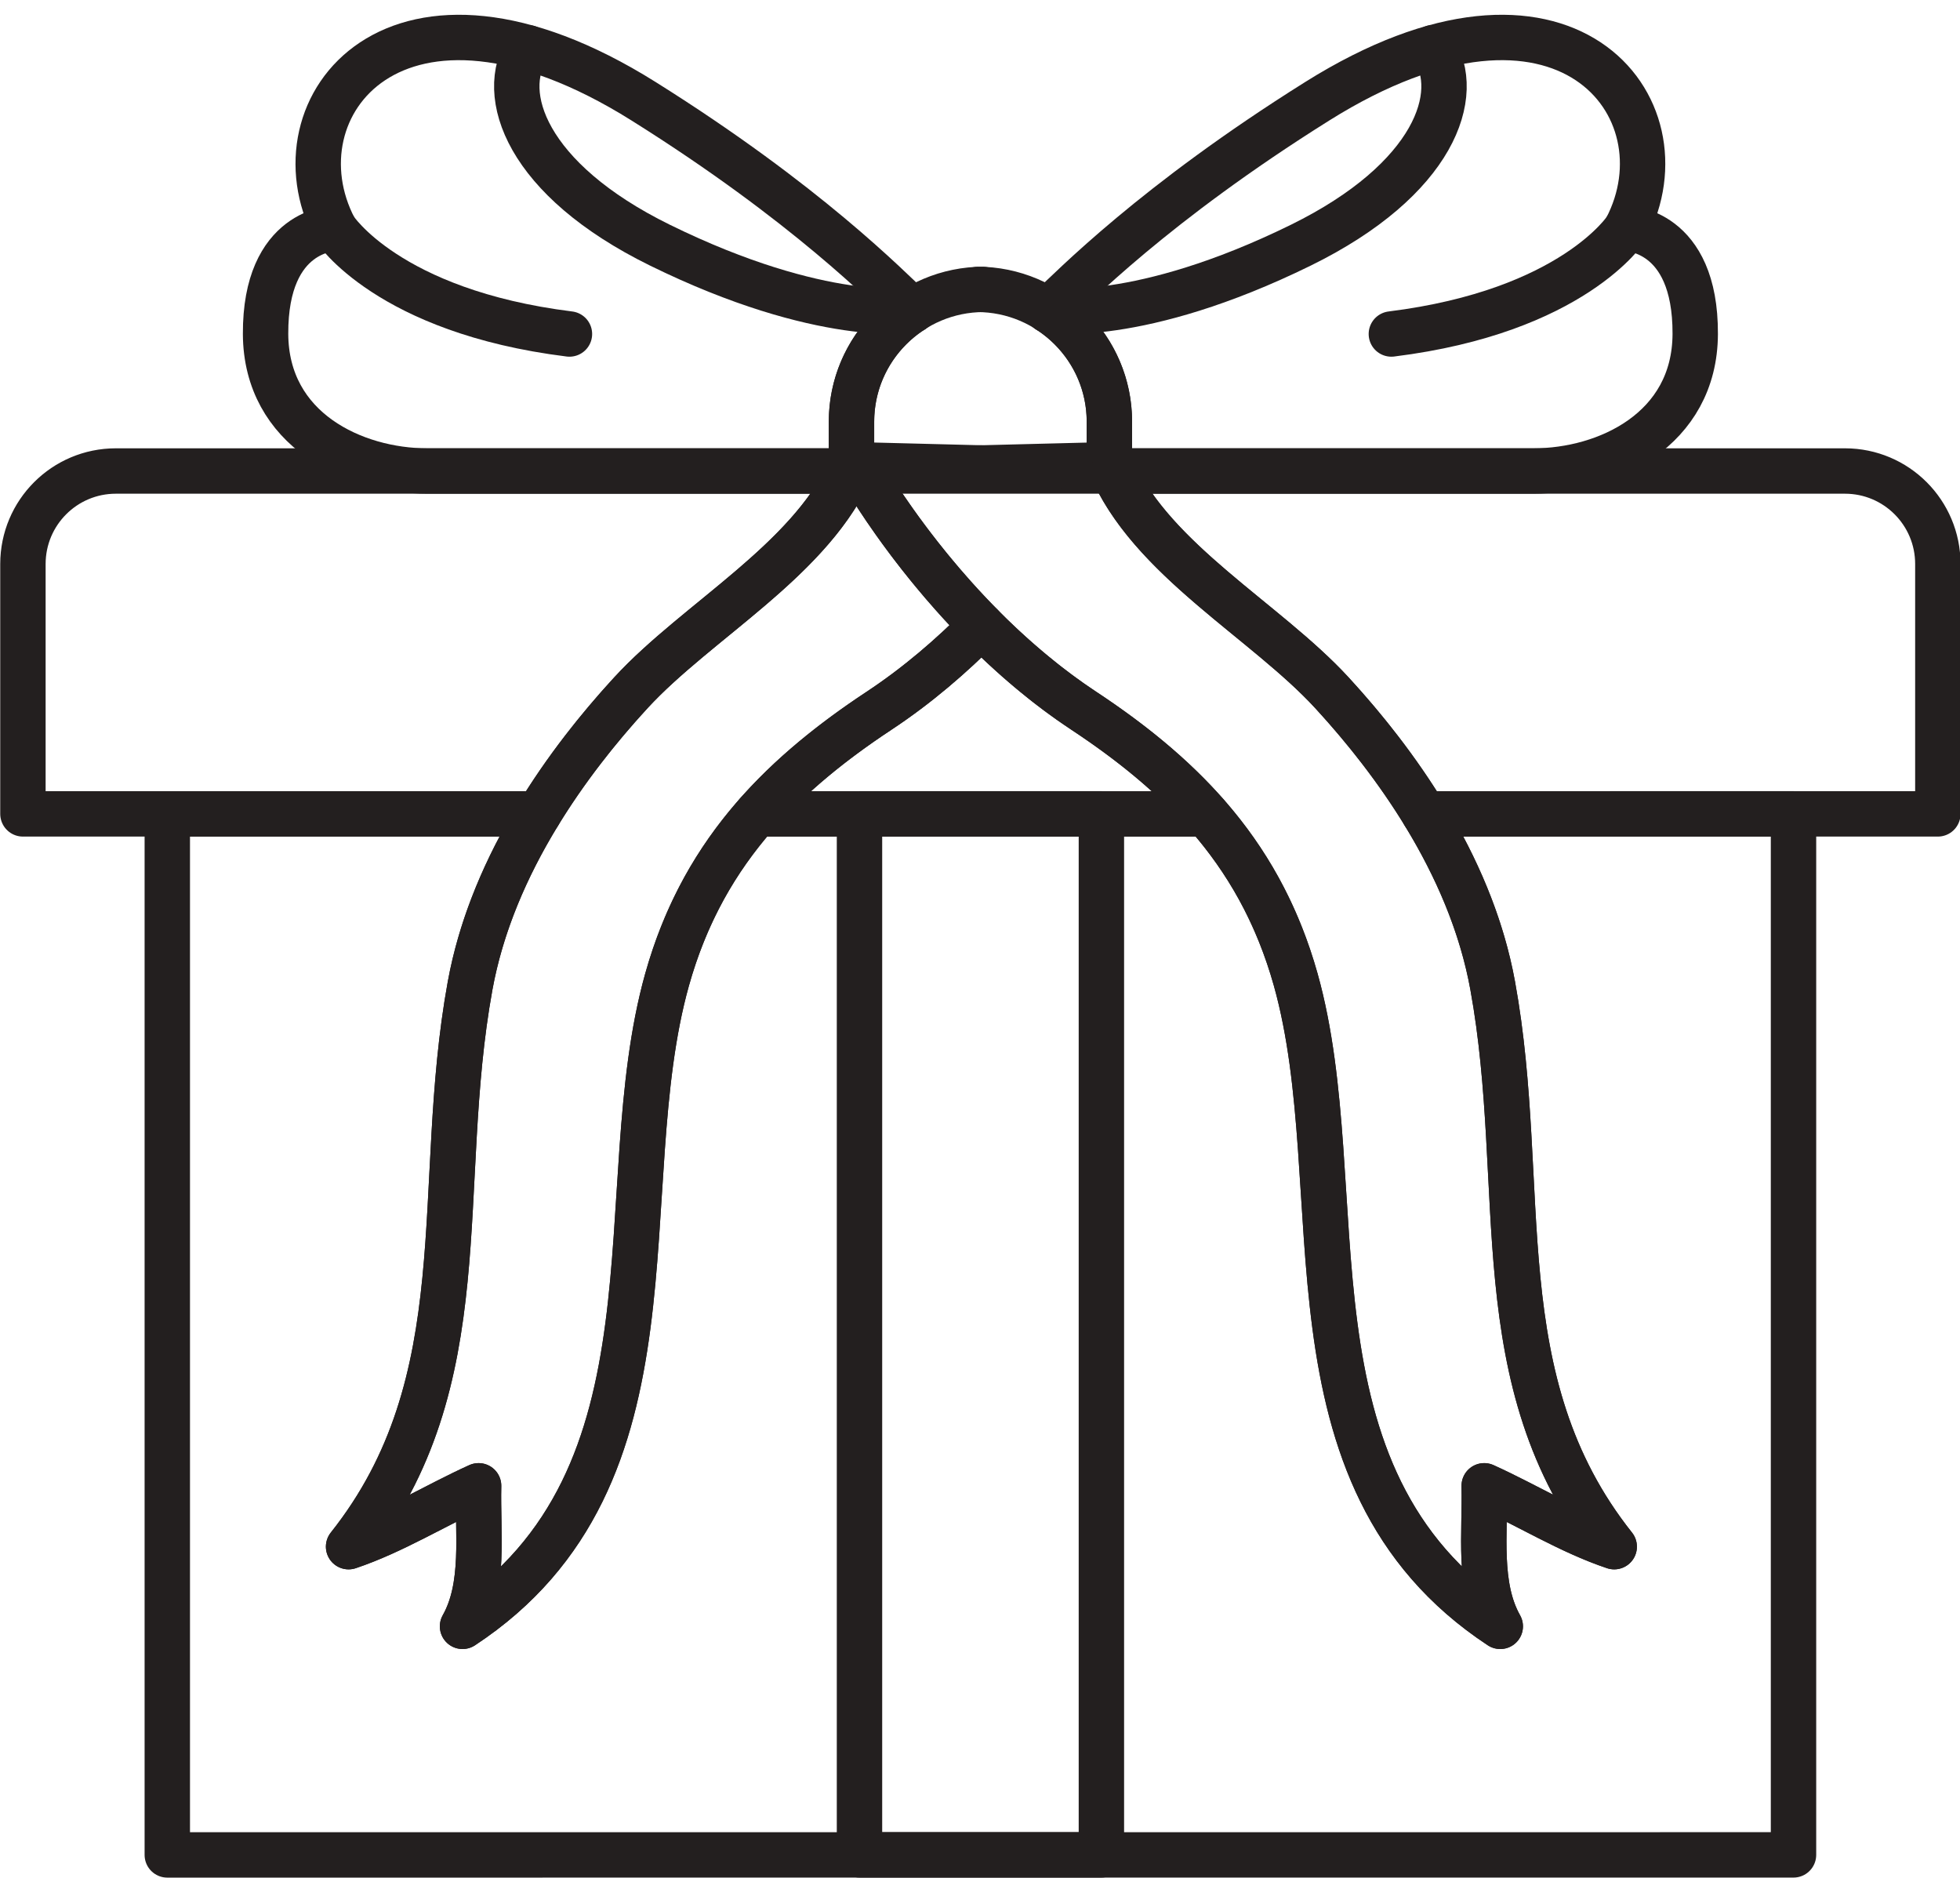 <?xml version="1.0" encoding="UTF-8"?><svg xmlns="http://www.w3.org/2000/svg" xmlns:xlink="http://www.w3.org/1999/xlink" height="234.8" preserveAspectRatio="xMidYMid meet" version="1.1" viewBox="90.0 94.3 245.1 234.8" width="245.1" zoomAndPan="magnify">
 <g fill="none" id="surface1" stroke="#231f1f" stroke-linecap="round" stroke-linejoin="round" stroke-miterlimit="10" stroke-width="56.76">
  <path d="m2277.3 989.85h-302.5v1301.6h302.5z" transform="matrix(.1 0 0 -.1 0 425.2)"/>
  <path d="m2287.3 2720.1v61.6c0 91.4-74.2 165.5-165.5 165.5h8.5c-91.4 0-165.5-74.1-165.5-165.5v-61.6z" transform="matrix(.1 0 0 -.1 0 425.2)"/>
  <path d="m3019.9 2891.4c0.6 131.9-86.2 131.9-86.2 131.9 79.3 151.7-77.6 352.8-386.5 159.1-203.8-127.7-305.2-232.2-336.4-261.4 46-29.4 76.5-80.7 76.5-139.3v-61.6h530.3c91.4 0 201.8 51.3 202.3 171.3z" transform="matrix(.1 0 0 -.1 0 425.2)"/>
  <path d="m2933.7 3023.3s-66.4-103.6-293.8-131.9" transform="matrix(.1 0 0 -.1 0 425.2)"/>
  <path d="m2210.8 2921s112.8-18.3 316 81.5c167.2 82.2 203.4 189 165 246.8" transform="matrix(.1 0 0 -.1 0 425.2)"/>
  <path d="m1232.1 2891.4c-0.6 131.9 86.2 131.9 86.2 131.9-79.3 151.7 77.6 352.8 386.5 159.1 203.8-127.7 305.2-232.2 336.4-261.4-45.9-29.4-76.4-80.7-76.4-139.3v-61.6h-530.4c-91.4 0-201.7 51.3-202.3 171.3z" transform="matrix(.1 0 0 -.1 0 425.2)"/>
  <path d="m1318.3 3023.3s66.4-103.6 293.8-131.9" transform="matrix(.1 0 0 -.1 0 425.2)"/>
  <path d="m2041.2 2921s-112.8-18.3-316 81.5c-167.2 82.2-203.4 189-165 246.8" transform="matrix(.1 0 0 -.1 0 425.2)"/>
  <path d="m2288.3 2728c48.7-117.5 193.5-194.1 277.2-285.1 93.2-101.4 175.9-227.7 201.1-366.1 46.2-253.1-13-493.9 152-701.6-55.6 18.6-108.6 51.7-162.6 76.1 1.4-60.1-8.3-125.3 20.1-175.7-284.1 187.1-182 545.5-255.8 808.6-42.2 150.3-133.1 249-264.8 336-175.2 115.7-278.2 299.9-278.2 299.9z" transform="matrix(.1 0 0 -.1 0 425.2)"/>
  <path d="m1977.3 2720.1l150 3.8-161.1 4.1c-48.7-117.5-193.5-194.1-277.2-285.1-93.2-101.4-175.8-227.7-201.1-366.1-46.2-253.1 13-493.9-152-701.6 55.6 18.6 108.7 51.7 162.6 76.1-1.4-60.1 8.3-125.3-20.1-175.7 284.2 187.1 182 545.5 255.8 808.6 42.2 150.3 133.1 249 264.8 336 48.5 32 91.5 69.3 128.3 106.5-96.1 97.1-150 193.4-150 193.4z" transform="matrix(.1 0 0 -.1 0 425.2)"/>
  <path d="m1846.3 2291.4h561.9c-42.1 47.7-93.2 89.5-152.7 128.8-48.5 32-91.5 69.3-128.3 106.5h0.1c-36.8-37.2-79.8-74.5-128.3-106.5-59.5-39.3-110.6-81.1-152.7-128.8z" transform="matrix(.1 0 0 -.1 0 425.2)"/>
  <path d="m3207.1 2720.1h-915.1c51.8-113 191.7-188.3 273.5-277.2 42.1-45.8 82-96.8 115.4-151.5h642.4v312.4c0 64.3-52 116.3-116.2 116.3z" transform="matrix(.1 0 0 -.1 0 425.2)"/>
  <path d="m1689 2442.9c81.8 88.9 221.7 164.2 273.5 277.2h-917.6c-64.2 0-116.23-52-116.23-116.3v-312.4h644.93c33.4 54.7 73.3 105.7 115.4 151.5z" transform="matrix(.1 0 0 -.1 0 425.2)"/>
  <path d="m2680.9 2291.4c40.7-66.5 71.9-138.7 85.7-214.6 46.2-253.1-13-493.9 152-701.6-55.6 18.6-108.6 51.7-162.6 76.1 1.4-60.1-8.3-125.3 20.1-175.7-284.1 187.1-182 545.5-255.8 808.6-23.2 82.4-61 149.2-112.1 207.2h-561.9c-51.1-58-89-124.8-112.1-207.2-73.8-263.1 28.4-621.5-255.8-808.6 28.4 50.4 18.7 115.6 20.1 175.7-53.9-24.4-107-57.5-162.6-76.1 165 207.7 105.8 448.5 152 701.6 13.9 75.9 45 148.1 85.7 214.6h-464.4v-1301.6l2033.6 0.05v1301.6z" transform="matrix(.1 0 0 -.1 0 425.2)"/>
 </g>
</svg>